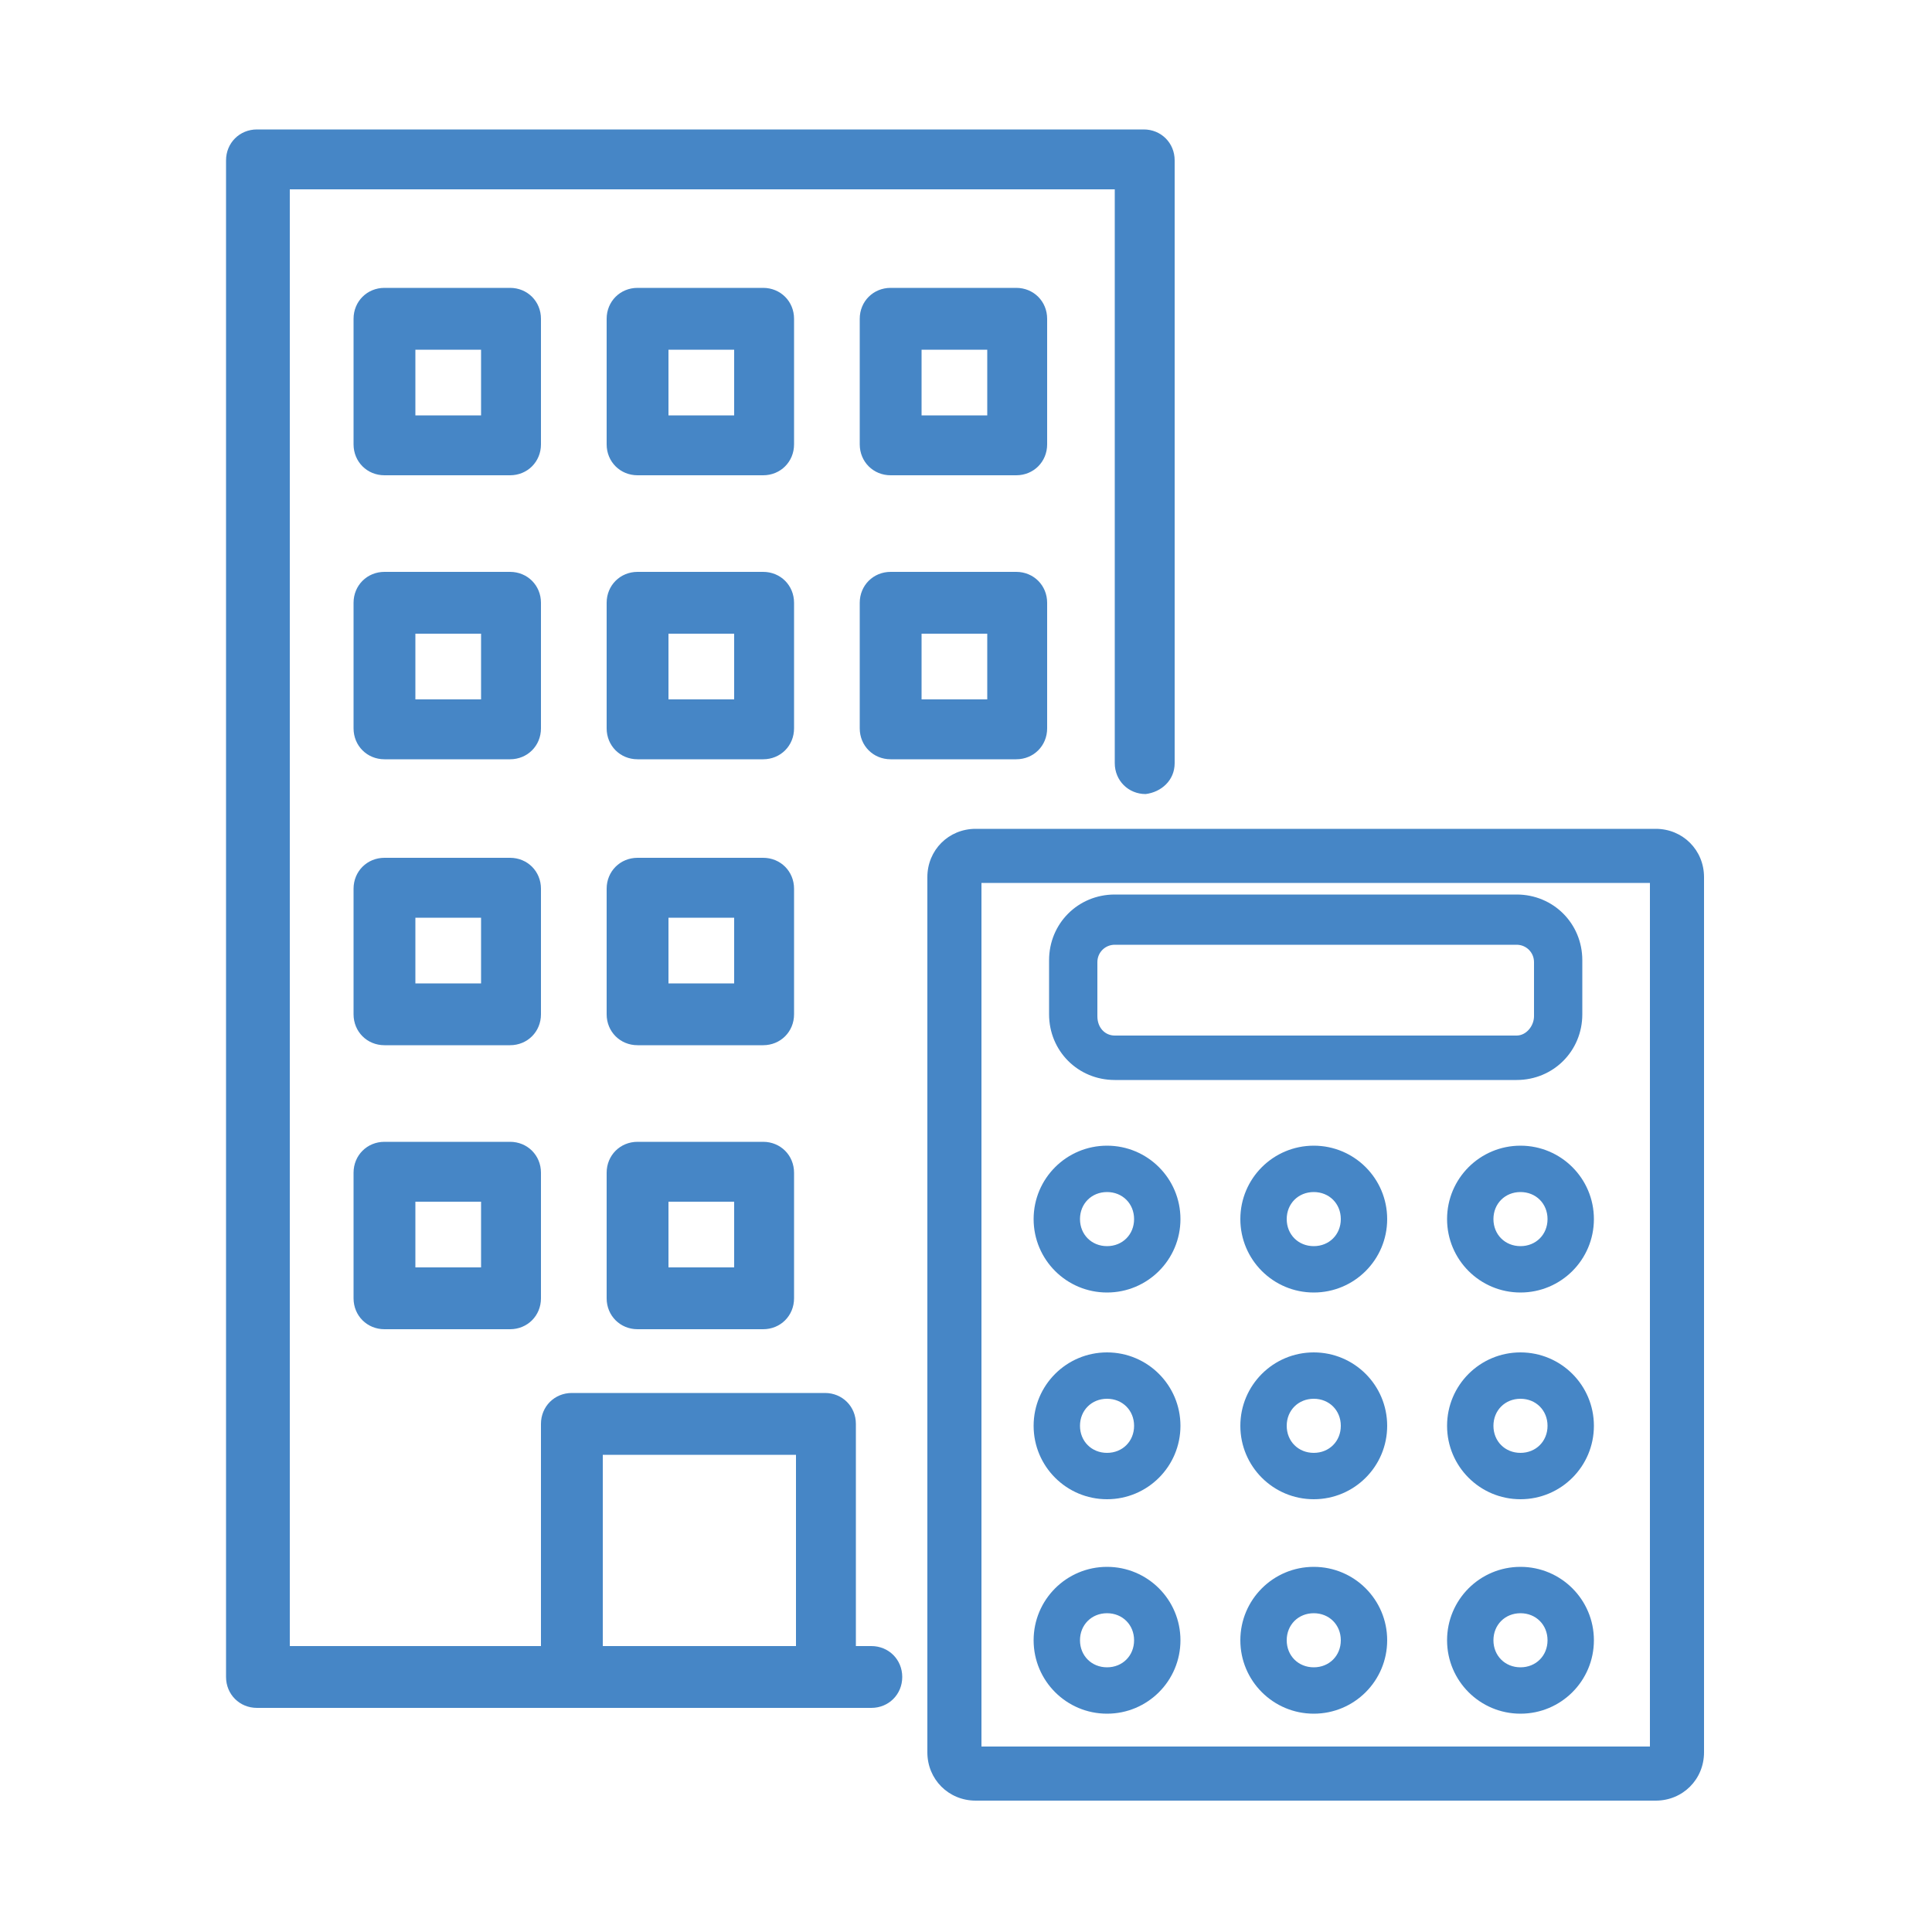 <?xml version="1.0" encoding="UTF-8"?>
<svg id="_レイヤー_1" data-name="レイヤー_1" xmlns="http://www.w3.org/2000/svg" width="100" height="100" version="1.1" viewBox="0 0 100 100">
  <!-- Generator: Adobe Illustrator 29.0.0, SVG Export Plug-In . SVG Version: 2.1.0 Build 186)  -->
  <defs>
    <style>
      .st0 {
        fill: #4686c6;
      }
    </style>
  </defs>
  <path class="st0" d="M45,88.4H13.3c-.9,0-1.6-.7-1.6-1.6V8.3c0-.9.7-1.6,1.6-1.6h45.9c.9,0,1.6.7,1.6,1.6v31.2c0,.9-.7,1.5-1.5,1.6h0c-.9,0-1.6-.7-1.6-1.6V9.8s-42.7,0-42.7,0v75.4h30.1c.9,0,1.6.7,1.6,1.6h0c0,.9-.7,1.6-1.6,1.6Z"/>
  <path class="st0" d="M19.9,39.3c-.9,0-1.6-.7-1.6-1.6v-6.5c0-.9.7-1.6,1.6-1.6h6.5c.9,0,1.6.7,1.6,1.6v6.5c0,.9-.7,1.6-1.6,1.6h-6.5ZM24.9,36.2v-3.4h-3.4v3.4h3.4Z"/>
  <path class="st0" d="M46.1,39.3c-.9,0-1.6-.7-1.6-1.6v-6.5c0-.9.7-1.6,1.6-1.6h6.5c.9,0,1.6.7,1.6,1.6v6.5c0,.9-.7,1.6-1.6,1.6h-6.5ZM51.1,36.2v-3.4h-3.4v3.4h3.4Z"/>
  <path class="st0" d="M33,39.3c-.9,0-1.6-.7-1.6-1.6v-6.5c0-.9.7-1.6,1.6-1.6h6.5c.9,0,1.6.7,1.6,1.6v6.5c0,.9-.7,1.6-1.6,1.6h-6.5ZM38,36.2v-3.4h-3.4v3.4h3.4Z"/>
  <path class="st0" d="M19.9,24.6c-.9,0-1.6-.7-1.6-1.6v-6.5c0-.9.7-1.6,1.6-1.6h6.5c.9,0,1.6.7,1.6,1.6v6.5c0,.9-.7,1.6-1.6,1.6h-6.5ZM24.9,21.5v-3.4h-3.4v3.4h3.4Z"/>
  <path class="st0" d="M46.1,24.6c-.9,0-1.6-.7-1.6-1.6v-6.5c0-.9.7-1.6,1.6-1.6h6.5c.9,0,1.6.7,1.6,1.6v6.5c0,.9-.7,1.6-1.6,1.6h-6.5ZM51.1,21.5v-3.4h-3.4v3.4h3.4Z"/>
  <path class="st0" d="M33,24.6c-.9,0-1.6-.7-1.6-1.6v-6.5c0-.9.7-1.6,1.6-1.6h6.5c.9,0,1.6.7,1.6,1.6v6.5c0,.9-.7,1.6-1.6,1.6h-6.5ZM38,21.5v-3.4h-3.4v3.4h3.4Z"/>
  <path class="st0" d="M19.9,54.1c-.9,0-1.6-.7-1.6-1.6v-6.5c0-.9.7-1.6,1.6-1.6h6.5c.9,0,1.6.7,1.6,1.6v6.5c0,.9-.7,1.6-1.6,1.6h-6.5ZM24.9,50.9v-3.4h-3.4v3.4h3.4Z"/>
  <path class="st0" d="M33,54.1c-.9,0-1.6-.7-1.6-1.6v-6.5c0-.9.7-1.6,1.6-1.6h6.5c.9,0,1.6.7,1.6,1.6v6.5c0,.9-.7,1.6-1.6,1.6h-6.5ZM38,50.9v-3.4h-3.4v3.4h3.4Z"/>
  <path class="st0" d="M19.9,68.8c-.9,0-1.6-.7-1.6-1.6v-6.5c0-.9.7-1.6,1.6-1.6h6.5c.9,0,1.6.7,1.6,1.6v6.5c0,.9-.7,1.6-1.6,1.6h-6.5ZM24.9,65.6v-3.4h-3.4v3.4h3.4Z"/>
  <path class="st0" d="M33,68.8c-.9,0-1.6-.7-1.6-1.6v-6.5c0-.9.7-1.6,1.6-1.6h6.5c.9,0,1.6.7,1.6,1.6v6.5c0,.9-.7,1.6-1.6,1.6h-6.5ZM38,65.6v-3.4h-3.4v3.4h3.4Z"/>
  <path class="st0" d="M42.8,88.4c-.9,0-1.6-.7-1.6-1.6v-11.5h-10v11.5c0,.9-.7,1.6-1.6,1.6s-1.6-.7-1.6-1.6v-13.1c0-.9.7-1.6,1.6-1.6h13.1c.9,0,1.6.7,1.6,1.6v13.1c0,.9-.7,1.6-1.6,1.6Z"/>
  <g>
    <path class="st0" d="M57.7,55.9h20.8c1.9,0,3.4-1.5,3.4-3.4v-2.8c0-1.9-1.5-3.4-3.4-3.4h-20.8c-1.9,0-3.4,1.5-3.4,3.4v2.8c0,1.9,1.5,3.4,3.4,3.4ZM79.4,52.6c0,.5-.4,1-.9,1h-20.8c-.5,0-.9-.4-.9-1v-2.8c0-.5.4-.9.9-.9h20.8c.5,0,.9.4.9.9v2.8Z"/>
    <path class="st0" d="M57.3,59.3c-2.1,0-3.8,1.7-3.8,3.8s1.7,3.8,3.8,3.8,3.8-1.7,3.8-3.8-1.7-3.8-3.8-3.8ZM57.3,64.5c-.8,0-1.4-.6-1.4-1.4s.6-1.4,1.4-1.4,1.4.6,1.4,1.4-.6,1.4-1.4,1.4Z"/>
    <path class="st0" d="M78.7,59.3c-2.1,0-3.8,1.7-3.8,3.8s1.7,3.8,3.8,3.8,3.8-1.7,3.8-3.8-1.7-3.8-3.8-3.8ZM78.7,64.5c-.8,0-1.4-.6-1.4-1.4s.6-1.4,1.4-1.4,1.4.6,1.4,1.4-.6,1.4-1.4,1.4Z"/>
    <path class="st0" d="M68,59.3c-2.1,0-3.8,1.7-3.8,3.8s1.7,3.8,3.8,3.8,3.8-1.7,3.8-3.8-1.7-3.8-3.8-3.8ZM68,64.5c-.8,0-1.4-.6-1.4-1.4s.6-1.4,1.4-1.4,1.4.6,1.4,1.4-.6,1.4-1.4,1.4Z"/>
    <path class="st0" d="M57.3,70c-2.1,0-3.8,1.7-3.8,3.8s1.7,3.8,3.8,3.8,3.8-1.7,3.8-3.8-1.7-3.8-3.8-3.8ZM57.3,75.2c-.8,0-1.4-.6-1.4-1.4s.6-1.4,1.4-1.4,1.4.6,1.4,1.4-.6,1.4-1.4,1.4Z"/>
    <path class="st0" d="M68,70c-2.1,0-3.8,1.7-3.8,3.8s1.7,3.8,3.8,3.8,3.8-1.7,3.8-3.8-1.7-3.8-3.8-3.8ZM68,75.2c-.8,0-1.4-.6-1.4-1.4s.6-1.4,1.4-1.4,1.4.6,1.4,1.4-.6,1.4-1.4,1.4Z"/>
    <path class="st0" d="M57.3,81.1c-2.1,0-3.8,1.7-3.8,3.8s1.7,3.8,3.8,3.8,3.8-1.7,3.8-3.8-1.7-3.8-3.8-3.8ZM57.3,86.3c-.8,0-1.4-.6-1.4-1.4s.6-1.4,1.4-1.4,1.4.6,1.4,1.4-.6,1.4-1.4,1.4Z"/>
    <path class="st0" d="M68,81.1c-2.1,0-3.8,1.7-3.8,3.8s1.7,3.8,3.8,3.8,3.8-1.7,3.8-3.8-1.7-3.8-3.8-3.8ZM68,86.3c-.8,0-1.4-.6-1.4-1.4s.6-1.4,1.4-1.4,1.4.6,1.4,1.4-.6,1.4-1.4,1.4Z"/>
    <path class="st0" d="M85.7,42.9h-35.2c-1.4,0-2.5,1.1-2.5,2.5v45.3c0,1.4,1.1,2.5,2.5,2.5h35.2c1.4,0,2.5-1.1,2.5-2.5v-45.3c0-1.4-1.1-2.5-2.5-2.5ZM50.8,90.4v-44.7h34.6v44.7h-34.6Z"/>
    <path class="st0" d="M78.7,70c-2.1,0-3.8,1.7-3.8,3.8s1.7,3.8,3.8,3.8,3.8-1.7,3.8-3.8-1.7-3.8-3.8-3.8ZM78.7,75.2c-.8,0-1.4-.6-1.4-1.4s.6-1.4,1.4-1.4,1.4.6,1.4,1.4-.6,1.4-1.4,1.4Z"/>
    <path class="st0" d="M78.7,81.1c-2.1,0-3.8,1.7-3.8,3.8s1.7,3.8,3.8,3.8,3.8-1.7,3.8-3.8-1.7-3.8-3.8-3.8ZM78.7,86.3c-.8,0-1.4-.6-1.4-1.4s.6-1.4,1.4-1.4,1.4.6,1.4,1.4-.6,1.4-1.4,1.4Z"/>
  </g>
</svg>